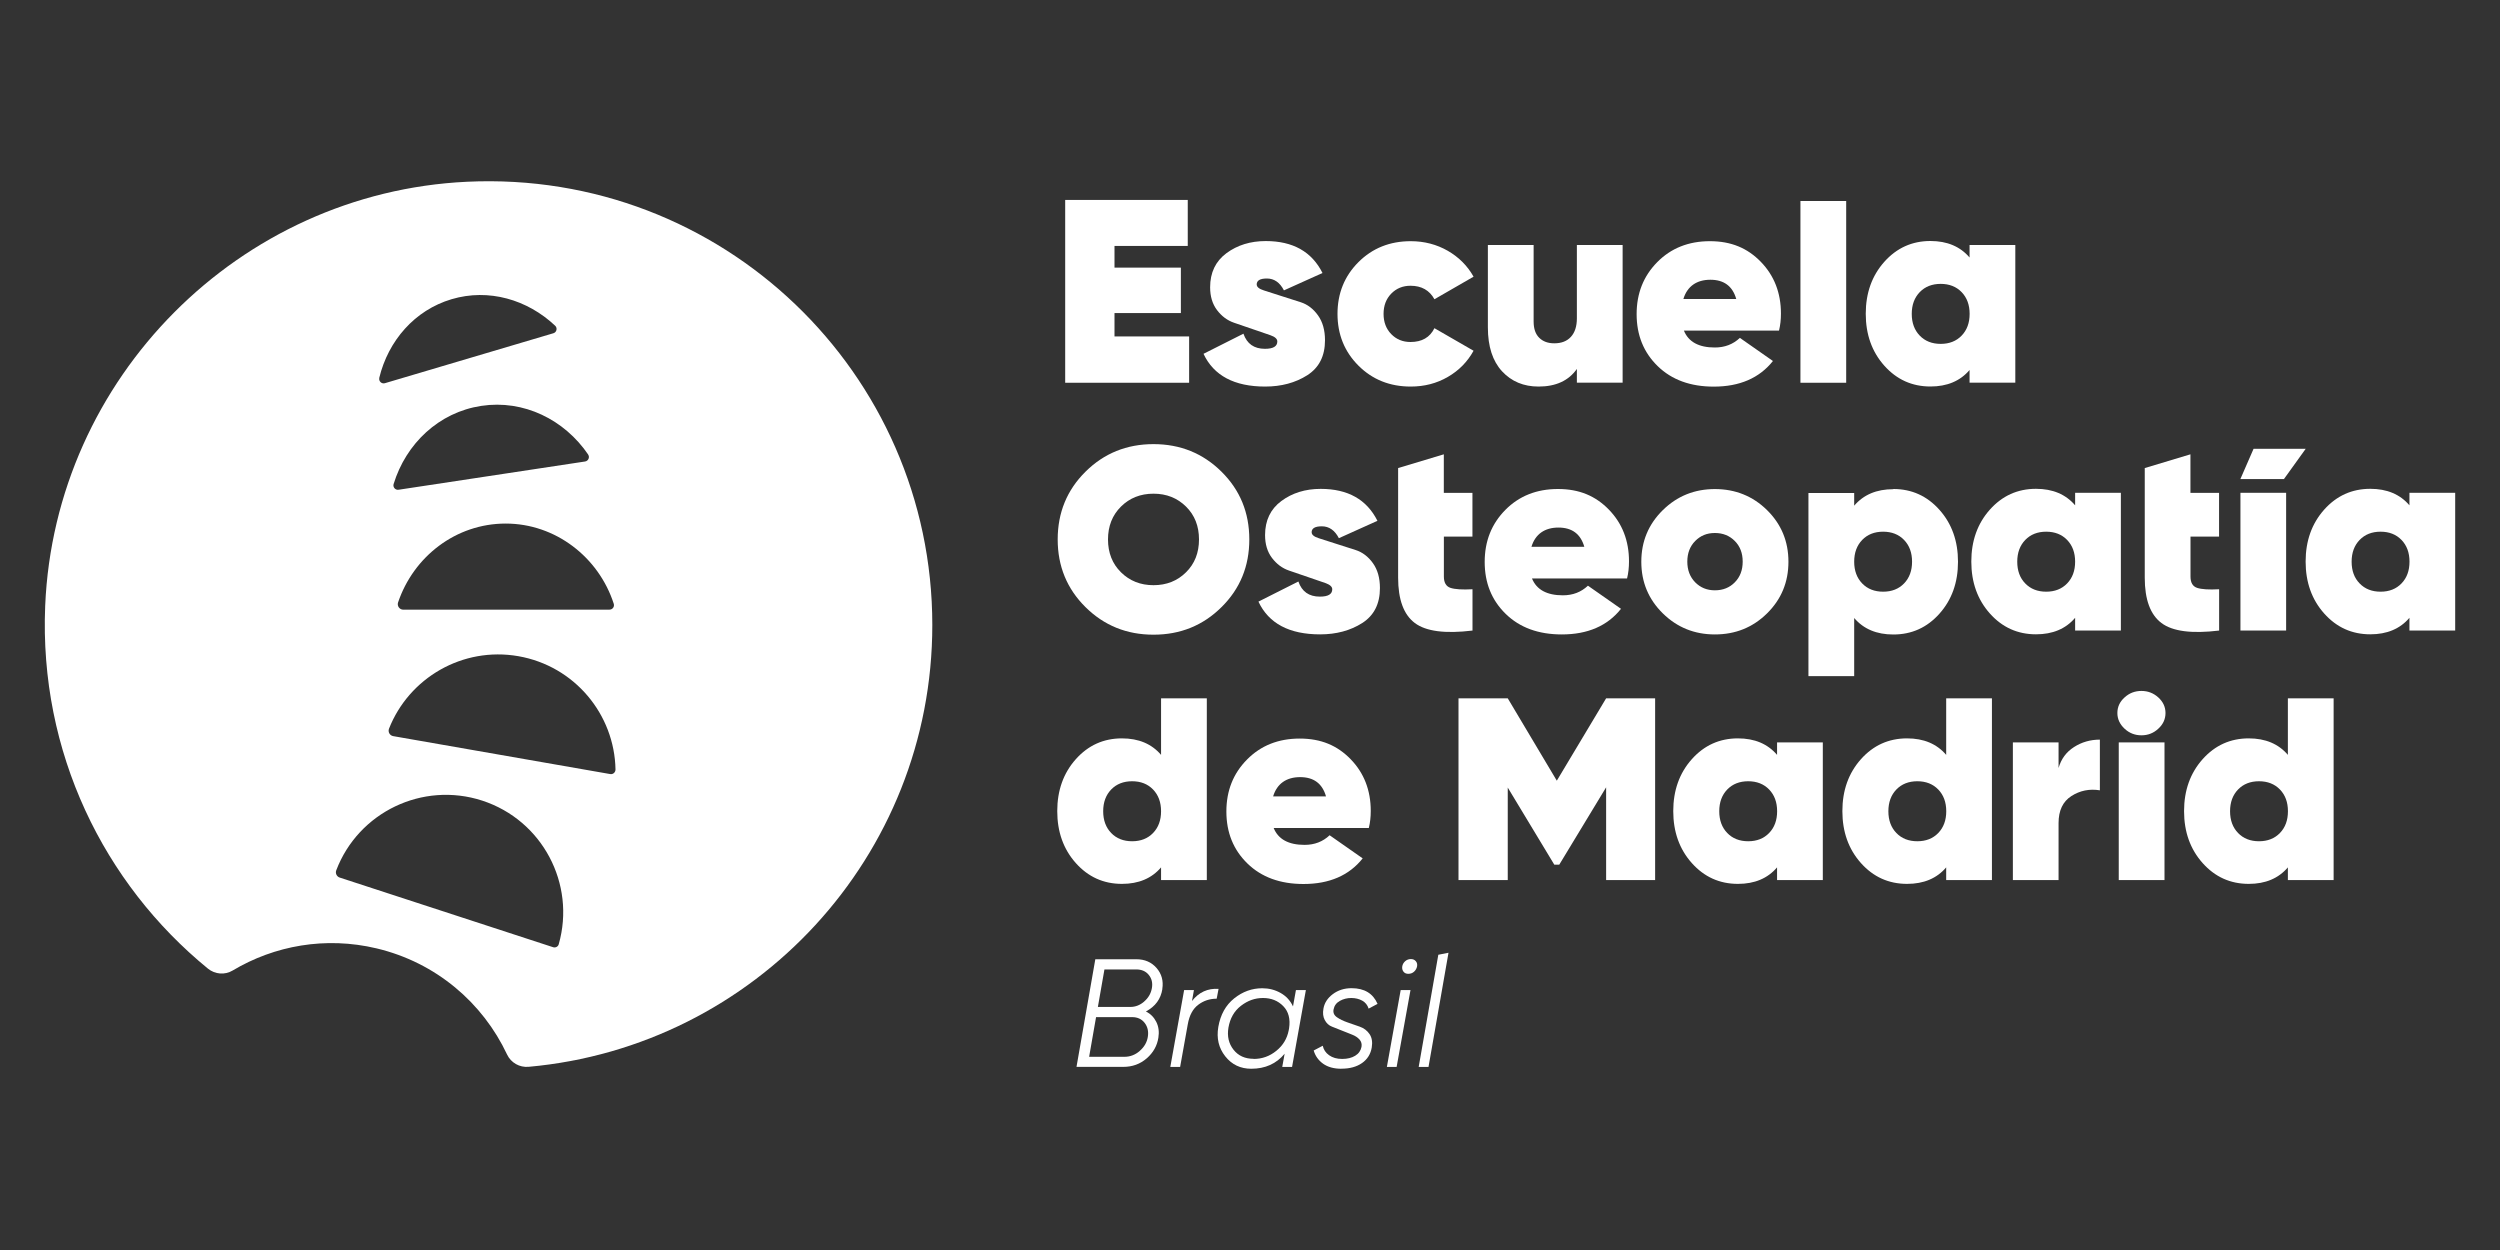 <svg xmlns="http://www.w3.org/2000/svg" id="Camada_1" viewBox="0 0 400 200"><rect x="0" y="0" width="400" height="200" fill="#333333" stroke="none"/><defs><style>      .st0 {        fill: #fff;      }    </style></defs><path class="st0" d="M74.73,29.08C38.26,30.8,8.76,60.47,7.23,96.94c-.98,23.41,9.38,44.43,26.04,58.04,1.13.92,2.71,1.05,3.96.3,6.68-3.99,14.85-5.48,23.02-3.54,9.55,2.27,17,8.73,20.88,16.98.62,1.32,2,2.1,3.45,1.97,36.2-3.25,64.59-33.64,64.59-70.69,0-40.36-33.67-72.85-74.45-70.92M97.52,97.55h-32.99c-.6,0-1.03-.59-.84-1.16,2.48-7.34,9.25-12.62,17.22-12.62s14.88,5.38,17.29,12.83c.15.47-.19.94-.68.94M94.1,72.73c.3.43.03,1.03-.49,1.11l-29.84,4.52c-.52.08-.95-.42-.79-.92,1.98-6.46,7.23-11.47,14.03-12.5,6.79-1.03,13.3,2.21,17.1,7.79M60.68,60.46c1.44-5.93,5.65-10.83,11.58-12.59,5.93-1.76,12.13.06,16.57,4.25.4.38.23,1.05-.29,1.2l-26.95,7.99c-.53.16-1.03-.32-.9-.85M89.4,151.08c-.11.39-.53.6-.91.47l-34.14-11.14c-.48-.16-.73-.69-.55-1.16,3.54-9.29,13.8-14.26,23.36-11.15,9.62,3.14,14.98,13.32,12.24,22.97M97.63,123.85l-34.72-6.07c-.55-.1-.87-.67-.67-1.19,3.2-8.12,11.76-13.16,20.7-11.6,9.01,1.58,15.38,9.32,15.54,18.13,0,.45-.39.81-.84.73"></path><polygon class="st0" points="178.32 53.83 190.26 53.83 190.26 61.24 170.43 61.24 170.43 31.99 190.04 31.99 190.04 39.35 178.32 39.35 178.32 42.82 188.94 42.82 188.94 50.09 178.32 50.09 178.32 53.83"></polygon><path class="st0" d="M201.08,45.54c0,.37.38.69,1.15.93.77.25,1.66.53,2.68.86,1.02.33,2.08.67,3.19,1.02,1.1.35,2.03,1.06,2.78,2.11.75,1.05,1.12,2.38,1.12,3.98,0,2.53-.95,4.39-2.84,5.6-1.89,1.2-4.14,1.81-6.73,1.81-4.94,0-8.23-1.75-9.87-5.24l6.39-3.22c.56,1.62,1.7,2.42,3.44,2.42,1.32,0,1.98-.39,1.98-1.18,0-.41-.37-.74-1.12-1s-1.63-.56-2.65-.91c-1.01-.35-2.06-.71-3.15-1.08-1.08-.37-1.99-1.05-2.73-2.03-.74-.98-1.1-2.2-1.1-3.64,0-2.35.87-4.17,2.61-5.46,1.74-1.29,3.84-1.94,6.29-1.94,4.35,0,7.37,1.7,9.08,5.11l-6.17,2.78c-.65-1.26-1.56-1.9-2.73-1.9-1.09,0-1.63.32-1.63.96"></path><path class="st0" d="M225.72,61.85c-3.35,0-6.14-1.12-8.37-3.35-2.23-2.23-3.35-4.99-3.35-8.28s1.12-6.05,3.35-8.28c2.23-2.23,5.02-3.35,8.37-3.35,2.17,0,4.15.52,5.93,1.54,1.78,1.03,3.15,2.41,4.12,4.14l-6.26,3.61c-.79-1.44-2.07-2.16-3.83-2.16-1.23,0-2.26.42-3.08,1.26-.82.84-1.23,1.92-1.23,3.24s.41,2.4,1.23,3.24c.82.84,1.85,1.26,3.08,1.26,1.82,0,3.1-.73,3.83-2.21l6.26,3.61c-.97,1.76-2.34,3.16-4.12,4.19-1.78,1.03-3.75,1.54-5.93,1.54"></path><path class="st0" d="M252.3,39.2h7.32v22.03h-7.32v-2.2c-1.32,1.88-3.37,2.82-6.13,2.82-2.38,0-4.33-.81-5.84-2.44-1.51-1.63-2.27-3.97-2.27-7.03v-13.18h7.32v12.25c0,1.15.3,2.01.9,2.6.6.59,1.4.88,2.4.88,1.15,0,2.03-.34,2.67-1.04.63-.69.95-1.68.95-2.97v-11.72Z"></path><path class="st0" d="M269.43,52.91c.73,1.79,2.38,2.69,4.94,2.69,1.59,0,2.92-.51,4.01-1.54l5.29,3.7c-2.17,2.73-5.33,4.1-9.47,4.1-3.73,0-6.72-1.09-8.97-3.28-2.25-2.19-3.37-4.96-3.37-8.31s1.1-6.1,3.3-8.33c2.2-2.23,5.01-3.35,8.42-3.35s6.01,1.1,8.15,3.3c2.14,2.2,3.22,4.97,3.22,8.28,0,.97-.1,1.88-.31,2.73h-15.2ZM269.34,47.84h8.46c-.59-2.06-1.97-3.08-4.14-3.08s-3.7,1.03-4.32,3.08"></path><rect class="st0" x="288.07" y="32.16" width="7.32" height="29.08"></rect><path class="st0" d="M315.13,39.2h7.32v22.03h-7.32v-2.03c-1.5,1.76-3.59,2.64-6.26,2.64-2.94,0-5.4-1.11-7.38-3.33-1.98-2.22-2.97-4.99-2.97-8.31s.99-6.09,2.97-8.31c1.98-2.22,4.44-3.33,7.38-3.33,2.67,0,4.76.88,6.26,2.64v-2.03ZM307.16,53.7c.85.88,1.97,1.32,3.35,1.32s2.5-.44,3.35-1.32c.85-.88,1.28-2.04,1.28-3.48s-.43-2.6-1.28-3.48c-.85-.88-1.97-1.32-3.35-1.32s-2.5.44-3.35,1.32c-.85.88-1.28,2.04-1.28,3.48s.43,2.6,1.28,3.48"></path><path class="st0" d="M195.44,97.14c-2.96,2.94-6.59,4.41-10.88,4.41s-7.91-1.47-10.88-4.41c-2.97-2.94-4.45-6.55-4.45-10.83s1.48-7.9,4.45-10.84c2.96-2.94,6.59-4.41,10.88-4.41s7.91,1.47,10.88,4.41c2.97,2.94,4.45,6.55,4.45,10.84s-1.48,7.9-4.45,10.83M179.36,91.57c1.39,1.37,3.12,2.06,5.2,2.06s3.82-.69,5.2-2.06c1.39-1.37,2.08-3.13,2.08-5.26s-.69-3.89-2.08-5.26c-1.39-1.37-3.12-2.06-5.2-2.06s-3.82.69-5.2,2.06c-1.39,1.38-2.08,3.13-2.08,5.26s.69,3.89,2.08,5.26"></path><path class="st0" d="M209.87,85.19c0,.37.38.69,1.15.93.77.25,1.66.53,2.68.86,1.02.33,2.08.67,3.19,1.02,1.1.35,2.03,1.06,2.78,2.11.75,1.05,1.12,2.38,1.12,3.98,0,2.53-.95,4.39-2.84,5.6-1.89,1.2-4.14,1.81-6.73,1.81-4.94,0-8.23-1.75-9.87-5.24l6.39-3.22c.56,1.62,1.7,2.42,3.44,2.42,1.32,0,1.98-.39,1.98-1.18,0-.41-.38-.74-1.12-1-.75-.26-1.63-.56-2.65-.91-1.01-.35-2.06-.71-3.15-1.08-1.08-.37-1.99-1.05-2.73-2.03-.74-.98-1.1-2.2-1.1-3.64,0-2.35.87-4.17,2.61-5.46,1.74-1.29,3.84-1.94,6.29-1.94,4.35,0,7.37,1.7,9.08,5.11l-6.17,2.78c-.65-1.26-1.56-1.9-2.73-1.9-1.09,0-1.63.32-1.63.96"></path><path class="st0" d="M235.6,85.86h-4.58v6.39c0,.97.35,1.57,1.06,1.81.7.23,1.88.31,3.52.22v6.61c-4.38.53-7.45.13-9.23-1.21-1.78-1.34-2.67-3.75-2.67-7.25v-17.54l7.31-2.2v6.17h4.58v7.01Z"></path><path class="st0" d="M245.12,92.56c.73,1.79,2.38,2.69,4.94,2.69,1.59,0,2.92-.51,4.01-1.54l5.29,3.7c-2.17,2.73-5.33,4.1-9.47,4.1-3.73,0-6.72-1.09-8.97-3.28-2.25-2.19-3.37-4.96-3.37-8.31s1.1-6.1,3.3-8.33c2.2-2.23,5.01-3.35,8.42-3.35s6.01,1.1,8.15,3.3c2.14,2.2,3.22,4.97,3.22,8.28,0,.97-.1,1.88-.31,2.73h-15.2ZM245.03,87.49h8.46c-.59-2.06-1.97-3.08-4.14-3.08s-3.7,1.03-4.32,3.08"></path><path class="st0" d="M274.38,101.51c-3.26,0-6.04-1.12-8.33-3.37-2.29-2.25-3.44-5-3.44-8.26s1.15-6.01,3.44-8.26c2.29-2.25,5.07-3.37,8.33-3.37s6.07,1.12,8.35,3.37c2.28,2.25,3.42,5,3.42,8.26s-1.14,6.01-3.42,8.26c-2.28,2.25-5.06,3.37-8.35,3.37M274.38,94.45c1.29,0,2.36-.43,3.19-1.28.84-.85,1.26-1.95,1.26-3.31s-.42-2.45-1.26-3.3c-.84-.85-1.9-1.28-3.19-1.28s-2.31.43-3.15,1.28c-.84.85-1.26,1.95-1.26,3.3s.42,2.45,1.26,3.31c.84.85,1.89,1.28,3.15,1.28"></path><path class="st0" d="M302.93,78.24c2.94,0,5.4,1.11,7.38,3.33,1.98,2.22,2.97,4.99,2.97,8.31s-.99,6.09-2.97,8.31c-1.98,2.22-4.44,3.33-7.38,3.33-2.67,0-4.76-.88-6.26-2.64v9.3h-7.32v-29.3h7.32v2.03c1.5-1.76,3.58-2.64,6.26-2.64M297.95,93.35c.85.88,1.97,1.32,3.35,1.32s2.5-.44,3.35-1.32c.85-.88,1.28-2.04,1.28-3.48s-.43-2.6-1.28-3.48c-.85-.88-1.97-1.32-3.35-1.32s-2.5.44-3.35,1.32c-.85.88-1.28,2.04-1.28,3.48s.43,2.6,1.28,3.48"></path><path class="st0" d="M332.02,78.85h7.32v22.03h-7.32v-2.03c-1.5,1.76-3.59,2.64-6.26,2.64-2.94,0-5.4-1.11-7.38-3.33-1.98-2.22-2.97-4.99-2.97-8.31s.99-6.09,2.97-8.31c1.98-2.22,4.44-3.33,7.38-3.33,2.67,0,4.76.88,6.26,2.64v-2.03ZM324.04,93.35c.85.88,1.97,1.32,3.35,1.32s2.5-.44,3.35-1.32c.85-.88,1.28-2.04,1.28-3.48s-.43-2.6-1.28-3.48c-.85-.88-1.97-1.32-3.35-1.32s-2.5.44-3.35,1.32c-.85.88-1.28,2.04-1.28,3.48s.42,2.6,1.28,3.48"></path><path class="st0" d="M355.06,85.86h-4.58v6.39c0,.97.35,1.57,1.06,1.81.7.23,1.88.31,3.52.22v6.61c-4.38.53-7.45.13-9.23-1.21-1.78-1.34-2.67-3.75-2.67-7.25v-17.54l7.31-2.2v6.17h4.58v7.01Z"></path><path class="st0" d="M360.57,71.81h8.34l-3.48,4.84h-6.97l2.11-4.84ZM365.78,78.85h-7.31v22.03h7.31v-22.03Z"></path><path class="st0" d="M385.51,78.85h7.32v22.03h-7.32v-2.03c-1.5,1.76-3.59,2.64-6.26,2.64-2.94,0-5.4-1.11-7.38-3.33-1.98-2.22-2.97-4.99-2.97-8.31s.99-6.09,2.97-8.31c1.98-2.22,4.44-3.33,7.38-3.33,2.67,0,4.76.88,6.26,2.64v-2.03ZM377.54,93.35c.85.88,1.97,1.32,3.35,1.32s2.5-.44,3.35-1.32c.85-.88,1.28-2.04,1.28-3.48s-.43-2.6-1.28-3.48c-.85-.88-1.97-1.32-3.35-1.32s-2.5.44-3.35,1.32c-.85.88-1.28,2.04-1.28,3.48s.42,2.6,1.28,3.48"></path><path class="st0" d="M185.77,111.73h7.32v29.08h-7.32v-2.03c-1.5,1.76-3.59,2.64-6.26,2.64-2.94,0-5.4-1.11-7.38-3.33-1.98-2.22-2.97-4.99-2.97-8.31s.99-6.09,2.97-8.31c1.98-2.22,4.44-3.33,7.38-3.33,2.67,0,4.76.88,6.26,2.64v-9.07ZM177.79,133.28c.85.88,1.97,1.32,3.35,1.32s2.5-.44,3.35-1.32c.85-.88,1.28-2.04,1.28-3.48s-.43-2.6-1.28-3.48c-.85-.88-1.97-1.32-3.35-1.32s-2.5.44-3.35,1.32c-.85.88-1.28,2.04-1.28,3.48s.43,2.6,1.28,3.48"></path><path class="st0" d="M203.79,132.49c.73,1.79,2.38,2.69,4.94,2.69,1.59,0,2.92-.51,4.01-1.54l5.29,3.7c-2.17,2.73-5.33,4.1-9.47,4.1-3.73,0-6.72-1.09-8.97-3.28-2.25-2.19-3.37-4.96-3.37-8.31s1.1-6.1,3.31-8.33c2.2-2.23,5.01-3.35,8.42-3.35s6.01,1.1,8.15,3.3c2.14,2.2,3.22,4.97,3.22,8.28,0,.97-.1,1.88-.31,2.73h-15.2ZM203.7,127.42h8.46c-.59-2.06-1.97-3.08-4.14-3.08s-3.7,1.03-4.32,3.08"></path><polygon class="st0" points="264.82 111.73 264.82 140.81 256.98 140.81 256.98 125.97 249.48 138.35 248.69 138.35 241.24 126.01 241.24 140.81 233.36 140.81 233.36 111.73 241.24 111.73 249.09 124.91 256.98 111.73 264.82 111.73"></polygon><path class="st0" d="M284.33,118.78h7.32v22.03h-7.32v-2.03c-1.5,1.76-3.59,2.64-6.26,2.64-2.94,0-5.4-1.11-7.38-3.33-1.98-2.22-2.97-4.99-2.97-8.31s.99-6.09,2.97-8.31c1.98-2.22,4.44-3.33,7.38-3.33,2.67,0,4.76.88,6.26,2.64v-2.03ZM276.36,133.28c.85.88,1.97,1.32,3.35,1.32s2.5-.44,3.35-1.32c.85-.88,1.28-2.04,1.28-3.48s-.43-2.6-1.28-3.48c-.85-.88-1.97-1.32-3.35-1.32s-2.5.44-3.35,1.32c-.85.88-1.28,2.04-1.28,3.48s.43,2.6,1.28,3.48"></path><path class="st0" d="M311.39,111.73h7.32v29.08h-7.32v-2.03c-1.5,1.76-3.59,2.64-6.26,2.64-2.94,0-5.4-1.11-7.38-3.33-1.98-2.22-2.97-4.99-2.97-8.31s.99-6.09,2.97-8.31c1.98-2.22,4.44-3.33,7.38-3.33,2.67,0,4.76.88,6.26,2.64v-9.07ZM303.42,133.28c.85.88,1.97,1.32,3.35,1.32s2.5-.44,3.35-1.32c.85-.88,1.28-2.04,1.28-3.48s-.43-2.6-1.28-3.48c-.85-.88-1.97-1.32-3.35-1.32s-2.5.44-3.35,1.32c-.85.88-1.28,2.04-1.28,3.48s.43,2.6,1.28,3.48"></path><path class="st0" d="M329.37,122.88c.41-1.44,1.23-2.56,2.47-3.35,1.23-.79,2.61-1.19,4.14-1.19v8.11c-1.67-.27-3.19.04-4.56.92-1.37.88-2.05,2.32-2.05,4.32v9.12h-7.31v-22.03h7.31v4.1Z"></path><path class="st0" d="M345.33,116.59c-.76.71-1.66,1.06-2.7,1.06s-1.94-.35-2.7-1.06c-.76-.71-1.15-1.54-1.15-2.51s.38-1.8,1.15-2.49c.76-.7,1.66-1.04,2.7-1.04s1.94.35,2.7,1.04c.76.69,1.15,1.53,1.15,2.49s-.38,1.81-1.15,2.51M339,118.78h7.32v22.03h-7.32v-22.03Z"></path><path class="st0" d="M366.06,111.73h7.32v29.08h-7.32v-2.03c-1.5,1.76-3.59,2.64-6.26,2.64-2.94,0-5.4-1.11-7.38-3.33-1.98-2.22-2.97-4.99-2.97-8.31s.99-6.09,2.97-8.31c1.98-2.22,4.44-3.33,7.38-3.33,2.67,0,4.76.88,6.26,2.64v-9.07ZM358.09,133.28c.85.88,1.97,1.32,3.35,1.32s2.5-.44,3.35-1.32c.85-.88,1.28-2.04,1.28-3.48s-.43-2.6-1.28-3.48c-.85-.88-1.97-1.32-3.35-1.32s-2.5.44-3.35,1.32c-.85.88-1.28,2.04-1.28,3.48s.43,2.6,1.28,3.48"></path><g><path class="st0" d="M185.98,158.24c-.25,1.59-1.12,2.79-2.63,3.59.74.38,1.29.94,1.66,1.68.37.75.48,1.59.33,2.52-.2,1.29-.82,2.4-1.87,3.31-1.05.91-2.3,1.36-3.74,1.36h-7.49l3.01-17.22h6.57c1.34,0,2.42.47,3.23,1.4s1.12,2.05.92,3.34ZM182.35,168.15c.72-.62,1.16-1.37,1.3-2.24s-.02-1.61-.5-2.24c-.48-.62-1.15-.93-2-.93h-5.78l-1.11,6.35h5.63c.92,0,1.74-.31,2.46-.93ZM183.07,160.24c.67-.58,1.08-1.29,1.23-2.13.15-.84-.02-1.54-.5-2.13s-1.15-.87-2-.87h-5.09l-1.05,6h5.21c.8,0,1.54-.29,2.21-.87Z"></path><path class="st0" d="M190.72,160.16c1.1-1.41,2.52-2.05,4.25-1.94l-.3,1.57c-1.12,0-2.11.33-2.96.98-.86.65-1.41,1.68-1.66,3.09l-1.23,6.85h-1.57l2.21-12.3h1.57l-.31,1.74Z"></path><path class="st0" d="M207.37,158.41h1.57l-2.21,12.3h-1.57l.38-2.11c-1.33,1.6-3.11,2.4-5.34,2.4-1.72,0-3.11-.66-4.16-1.99-1.05-1.33-1.42-2.89-1.11-4.7.34-1.97,1.19-3.49,2.54-4.57,1.35-1.08,2.85-1.62,4.49-1.62,1.07,0,2.04.25,2.93.75.89.5,1.56,1.22,1.99,2.16l.47-2.62ZM200.59,169.43c1.34,0,2.55-.43,3.61-1.29,1.07-.86,1.73-1.95,1.99-3.27l.06-.32c.23-1.51-.08-2.7-.93-3.57-.85-.87-1.93-1.3-3.24-1.3s-2.45.42-3.53,1.25-1.74,2-2,3.49c-.23,1.38.04,2.55.81,3.53.77.98,1.84,1.46,3.22,1.46Z"></path><path class="st0" d="M214.62,171c-1.2,0-2.17-.27-2.93-.81-.75-.54-1.25-1.25-1.5-2.11l1.45-.76c.13.62.47,1.13,1.02,1.52.55.39,1.24.59,2.08.59s1.53-.17,2.09-.51.89-.82,1.01-1.42c.08-.46-.03-.85-.32-1.18-.3-.33-.69-.59-1.19-.78-.5-.19-1.03-.41-1.61-.64-.58-.23-1.12-.44-1.61-.64-.5-.19-.88-.55-1.15-1.06-.27-.51-.34-1.11-.21-1.82.16-.92.66-1.69,1.5-2.32s1.84-.95,3-.95c2.05,0,3.43.84,4.16,2.51l-1.43.76c-.18-.57-.52-1-1.03-1.28-.51-.28-1.09-.42-1.75-.42s-1.26.15-1.82.46-.89.76-1.01,1.37c-.1.52.08.93.54,1.25.46.32,1.02.59,1.68.82s1.32.46,1.98.69,1.18.63,1.56,1.19c.38.56.49,1.28.35,2.14-.18,1.06-.7,1.89-1.56,2.49-.86.6-1.96.9-3.28.9Z"></path><path class="st0" d="M221.9,170.71l2.21-12.3h1.57l-2.22,12.3h-1.57ZM225.32,155.81c-.33,0-.58-.11-.76-.34-.18-.23-.25-.51-.2-.84.05-.33.21-.61.47-.84.26-.23.57-.34.91-.34s.59.11.79.34c.2.23.26.51.2.84-.07.33-.23.61-.48.84-.26.23-.56.34-.92.34Z"></path><path class="st0" d="M226.99,170.71l1.29-7.36,1.85-10.59,1.63-.32-1.89,10.8-1.31,7.47h-1.57Z"></path></g></svg>